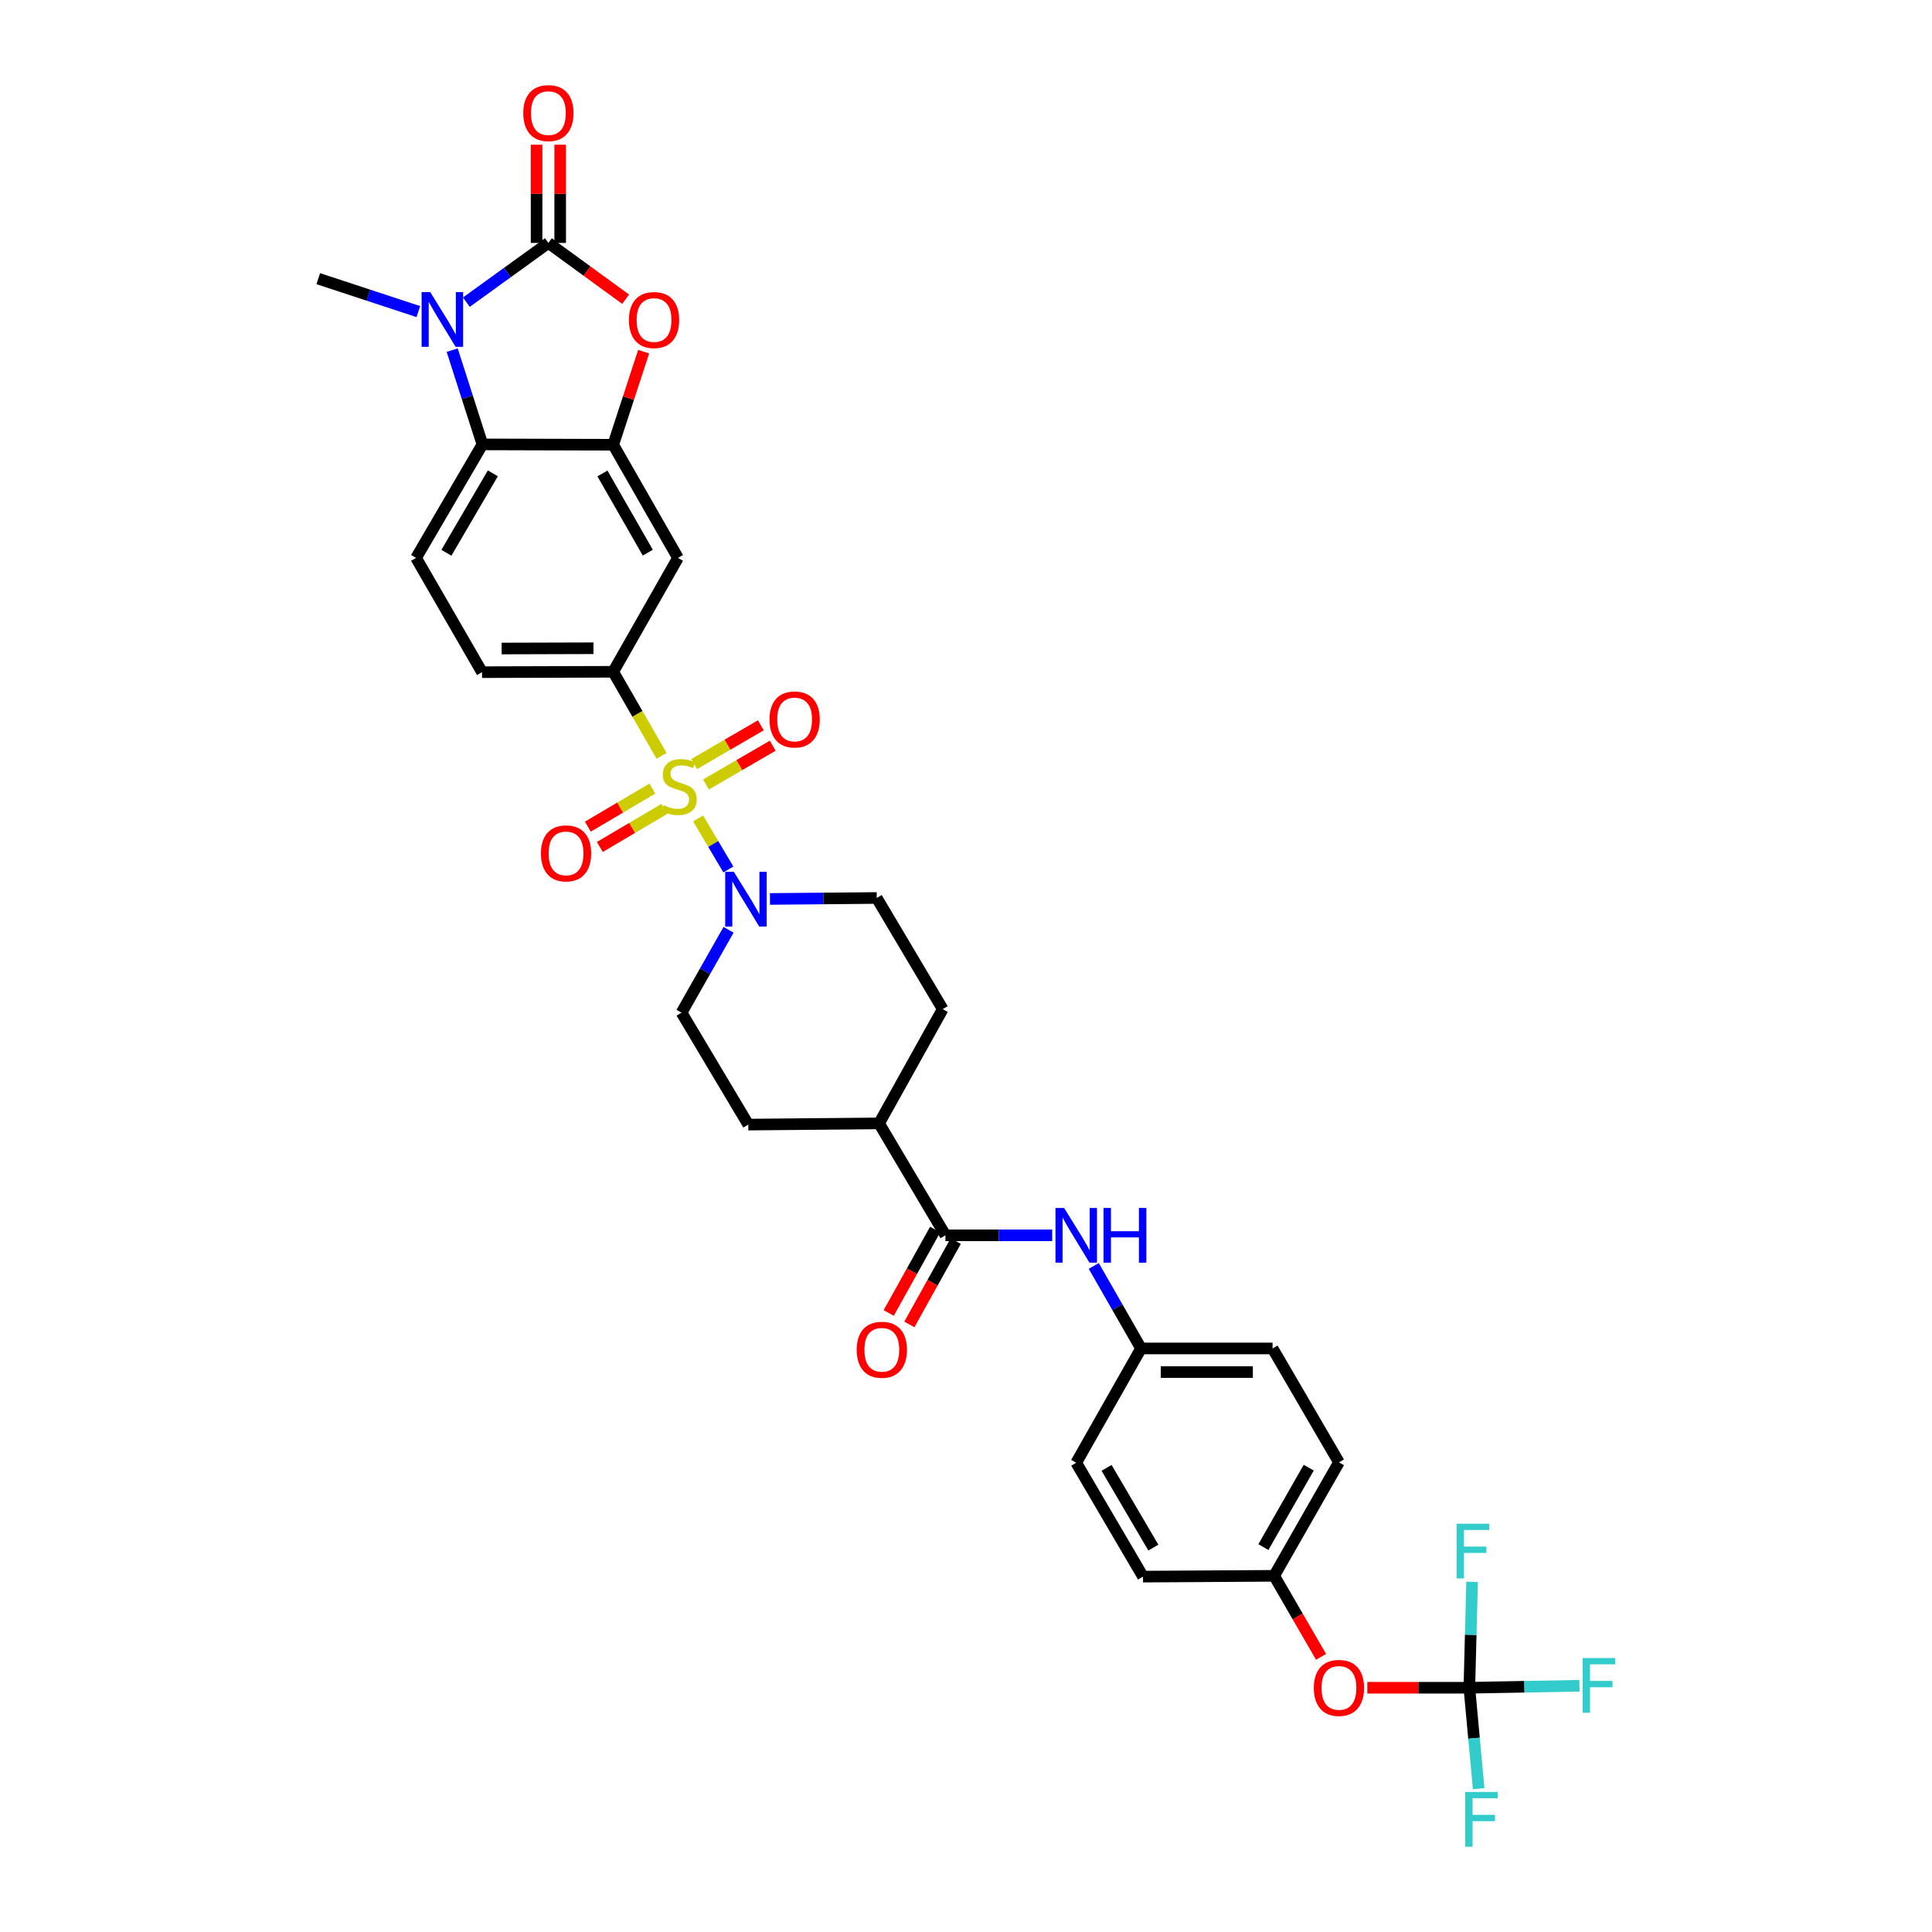 <?xml version='1.0' encoding='iso-8859-1'?>
<svg version='1.1' baseProfile='full'
              xmlns='http://www.w3.org/2000/svg'
                      xmlns:rdkit='http://www.rdkit.org/xml'
                      xmlns:xlink='http://www.w3.org/1999/xlink'
                  xml:space='preserve'
width='1000px' height='1000px' viewBox='0 0 1000 1000'>
<!-- END OF HEADER -->
<rect style='opacity:1.0;fill:#FFFFFF;stroke:none' width='1000' height='1000' x='0' y='0'> </rect>
<path class='bond-4' d='M 361.356,423.637 L 369.176,436.836' style='fill:none;fill-rule:evenodd;stroke:#CCCC00;stroke-width:6px;stroke-linecap:butt;stroke-linejoin:miter;stroke-opacity:1' />
<path class='bond-4' d='M 369.176,436.836 L 376.996,450.035' style='fill:none;fill-rule:evenodd;stroke:#0000FF;stroke-width:6px;stroke-linecap:butt;stroke-linejoin:miter;stroke-opacity:1' />
<path class='bond-6' d='M 342.427,391.23 L 329.911,369.473' style='fill:none;fill-rule:evenodd;stroke:#CCCC00;stroke-width:6px;stroke-linecap:butt;stroke-linejoin:miter;stroke-opacity:1' />
<path class='bond-6' d='M 329.911,369.473 L 317.394,347.716' style='fill:none;fill-rule:evenodd;stroke:#000000;stroke-width:6px;stroke-linecap:butt;stroke-linejoin:miter;stroke-opacity:1' />
<path class='bond-11' d='M 337.65,408.167 L 320.961,418.022' style='fill:none;fill-rule:evenodd;stroke:#CCCC00;stroke-width:6px;stroke-linecap:butt;stroke-linejoin:miter;stroke-opacity:1' />
<path class='bond-11' d='M 320.961,418.022 L 304.272,427.876' style='fill:none;fill-rule:evenodd;stroke:#FF0000;stroke-width:6px;stroke-linecap:butt;stroke-linejoin:miter;stroke-opacity:1' />
<path class='bond-11' d='M 343.861,418.686 L 327.172,428.54' style='fill:none;fill-rule:evenodd;stroke:#CCCC00;stroke-width:6px;stroke-linecap:butt;stroke-linejoin:miter;stroke-opacity:1' />
<path class='bond-11' d='M 327.172,428.54 L 310.483,438.394' style='fill:none;fill-rule:evenodd;stroke:#FF0000;stroke-width:6px;stroke-linecap:butt;stroke-linejoin:miter;stroke-opacity:1' />
<path class='bond-12' d='M 365.414,406.057 L 382.685,396.014' style='fill:none;fill-rule:evenodd;stroke:#CCCC00;stroke-width:6px;stroke-linecap:butt;stroke-linejoin:miter;stroke-opacity:1' />
<path class='bond-12' d='M 382.685,396.014 L 399.955,385.972' style='fill:none;fill-rule:evenodd;stroke:#FF0000;stroke-width:6px;stroke-linecap:butt;stroke-linejoin:miter;stroke-opacity:1' />
<path class='bond-12' d='M 359.274,395.497 L 376.544,385.454' style='fill:none;fill-rule:evenodd;stroke:#CCCC00;stroke-width:6px;stroke-linecap:butt;stroke-linejoin:miter;stroke-opacity:1' />
<path class='bond-12' d='M 376.544,385.454 L 393.815,375.412' style='fill:none;fill-rule:evenodd;stroke:#FF0000;stroke-width:6px;stroke-linecap:butt;stroke-linejoin:miter;stroke-opacity:1' />
<path class='bond-0' d='M 283.843,125.741 L 303.842,140.305' style='fill:none;fill-rule:evenodd;stroke:#000000;stroke-width:6px;stroke-linecap:butt;stroke-linejoin:miter;stroke-opacity:1' />
<path class='bond-0' d='M 303.842,140.305 L 323.842,154.87' style='fill:none;fill-rule:evenodd;stroke:#FF0000;stroke-width:6px;stroke-linecap:butt;stroke-linejoin:miter;stroke-opacity:1' />
<path class='bond-14' d='M 289.951,125.741 L 289.951,100.323' style='fill:none;fill-rule:evenodd;stroke:#000000;stroke-width:6px;stroke-linecap:butt;stroke-linejoin:miter;stroke-opacity:1' />
<path class='bond-14' d='M 289.951,100.323 L 289.951,74.904' style='fill:none;fill-rule:evenodd;stroke:#FF0000;stroke-width:6px;stroke-linecap:butt;stroke-linejoin:miter;stroke-opacity:1' />
<path class='bond-14' d='M 277.736,125.741 L 277.736,100.323' style='fill:none;fill-rule:evenodd;stroke:#000000;stroke-width:6px;stroke-linecap:butt;stroke-linejoin:miter;stroke-opacity:1' />
<path class='bond-14' d='M 277.736,100.323 L 277.736,74.904' style='fill:none;fill-rule:evenodd;stroke:#FF0000;stroke-width:6px;stroke-linecap:butt;stroke-linejoin:miter;stroke-opacity:1' />
<path class='bond-35' d='M 283.843,125.741 L 262.619,141.067' style='fill:none;fill-rule:evenodd;stroke:#000000;stroke-width:6px;stroke-linecap:butt;stroke-linejoin:miter;stroke-opacity:1' />
<path class='bond-35' d='M 262.619,141.067 L 241.396,156.394' style='fill:none;fill-rule:evenodd;stroke:#0000FF;stroke-width:6px;stroke-linecap:butt;stroke-linejoin:miter;stroke-opacity:1' />
<path class='bond-1' d='M 234.051,181.229 L 241.876,205.623' style='fill:none;fill-rule:evenodd;stroke:#0000FF;stroke-width:6px;stroke-linecap:butt;stroke-linejoin:miter;stroke-opacity:1' />
<path class='bond-1' d='M 241.876,205.623 L 249.702,230.017' style='fill:none;fill-rule:evenodd;stroke:#000000;stroke-width:6px;stroke-linecap:butt;stroke-linejoin:miter;stroke-opacity:1' />
<path class='bond-28' d='M 216.533,161.281 L 190.633,152.757' style='fill:none;fill-rule:evenodd;stroke:#0000FF;stroke-width:6px;stroke-linecap:butt;stroke-linejoin:miter;stroke-opacity:1' />
<path class='bond-28' d='M 190.633,152.757 L 164.732,144.233' style='fill:none;fill-rule:evenodd;stroke:#000000;stroke-width:6px;stroke-linecap:butt;stroke-linejoin:miter;stroke-opacity:1' />
<path class='bond-2' d='M 333.15,182.029 L 325.272,206.118' style='fill:none;fill-rule:evenodd;stroke:#FF0000;stroke-width:6px;stroke-linecap:butt;stroke-linejoin:miter;stroke-opacity:1' />
<path class='bond-2' d='M 325.272,206.118 L 317.394,230.207' style='fill:none;fill-rule:evenodd;stroke:#000000;stroke-width:6px;stroke-linecap:butt;stroke-linejoin:miter;stroke-opacity:1' />
<path class='bond-3' d='M 317.394,230.207 L 350.924,288.765' style='fill:none;fill-rule:evenodd;stroke:#000000;stroke-width:6px;stroke-linecap:butt;stroke-linejoin:miter;stroke-opacity:1' />
<path class='bond-3' d='M 311.823,245.06 L 335.295,286.051' style='fill:none;fill-rule:evenodd;stroke:#000000;stroke-width:6px;stroke-linecap:butt;stroke-linejoin:miter;stroke-opacity:1' />
<path class='bond-34' d='M 317.394,230.207 L 249.702,230.017' style='fill:none;fill-rule:evenodd;stroke:#000000;stroke-width:6px;stroke-linecap:butt;stroke-linejoin:miter;stroke-opacity:1' />
<path class='bond-17' d='M 398.536,465.297 L 426.166,465.047' style='fill:none;fill-rule:evenodd;stroke:#0000FF;stroke-width:6px;stroke-linecap:butt;stroke-linejoin:miter;stroke-opacity:1' />
<path class='bond-17' d='M 426.166,465.047 L 453.796,464.798' style='fill:none;fill-rule:evenodd;stroke:#000000;stroke-width:6px;stroke-linecap:butt;stroke-linejoin:miter;stroke-opacity:1' />
<path class='bond-18' d='M 377.11,481.258 L 364.937,502.707' style='fill:none;fill-rule:evenodd;stroke:#0000FF;stroke-width:6px;stroke-linecap:butt;stroke-linejoin:miter;stroke-opacity:1' />
<path class='bond-18' d='M 364.937,502.707 L 352.764,524.157' style='fill:none;fill-rule:evenodd;stroke:#000000;stroke-width:6px;stroke-linecap:butt;stroke-linejoin:miter;stroke-opacity:1' />
<path class='bond-5' d='M 249.702,230.017 L 215.357,288.765' style='fill:none;fill-rule:evenodd;stroke:#000000;stroke-width:6px;stroke-linecap:butt;stroke-linejoin:miter;stroke-opacity:1' />
<path class='bond-5' d='M 255.095,244.994 L 231.054,286.118' style='fill:none;fill-rule:evenodd;stroke:#000000;stroke-width:6px;stroke-linecap:butt;stroke-linejoin:miter;stroke-opacity:1' />
<path class='bond-8' d='M 317.394,347.716 L 350.924,288.765' style='fill:none;fill-rule:evenodd;stroke:#000000;stroke-width:6px;stroke-linecap:butt;stroke-linejoin:miter;stroke-opacity:1' />
<path class='bond-16' d='M 317.394,347.716 L 249.498,347.913' style='fill:none;fill-rule:evenodd;stroke:#000000;stroke-width:6px;stroke-linecap:butt;stroke-linejoin:miter;stroke-opacity:1' />
<path class='bond-16' d='M 307.174,335.531 L 259.647,335.669' style='fill:none;fill-rule:evenodd;stroke:#000000;stroke-width:6px;stroke-linecap:butt;stroke-linejoin:miter;stroke-opacity:1' />
<path class='bond-7' d='M 489.356,639.4 L 455.011,581.466' style='fill:none;fill-rule:evenodd;stroke:#000000;stroke-width:6px;stroke-linecap:butt;stroke-linejoin:miter;stroke-opacity:1' />
<path class='bond-10' d='M 489.356,639.4 L 516.986,639.4' style='fill:none;fill-rule:evenodd;stroke:#000000;stroke-width:6px;stroke-linecap:butt;stroke-linejoin:miter;stroke-opacity:1' />
<path class='bond-10' d='M 516.986,639.4 L 544.615,639.4' style='fill:none;fill-rule:evenodd;stroke:#0000FF;stroke-width:6px;stroke-linecap:butt;stroke-linejoin:miter;stroke-opacity:1' />
<path class='bond-20' d='M 484.019,636.429 L 472.012,658.004' style='fill:none;fill-rule:evenodd;stroke:#000000;stroke-width:6px;stroke-linecap:butt;stroke-linejoin:miter;stroke-opacity:1' />
<path class='bond-20' d='M 472.012,658.004 L 460.004,679.579' style='fill:none;fill-rule:evenodd;stroke:#FF0000;stroke-width:6px;stroke-linecap:butt;stroke-linejoin:miter;stroke-opacity:1' />
<path class='bond-20' d='M 494.692,642.37 L 482.685,663.944' style='fill:none;fill-rule:evenodd;stroke:#000000;stroke-width:6px;stroke-linecap:butt;stroke-linejoin:miter;stroke-opacity:1' />
<path class='bond-20' d='M 482.685,663.944 L 470.678,685.519' style='fill:none;fill-rule:evenodd;stroke:#FF0000;stroke-width:6px;stroke-linecap:butt;stroke-linejoin:miter;stroke-opacity:1' />
<path class='bond-9' d='M 760.531,873.577 L 734.127,873.577' style='fill:none;fill-rule:evenodd;stroke:#000000;stroke-width:6px;stroke-linecap:butt;stroke-linejoin:miter;stroke-opacity:1' />
<path class='bond-9' d='M 734.127,873.577 L 707.723,873.577' style='fill:none;fill-rule:evenodd;stroke:#FF0000;stroke-width:6px;stroke-linecap:butt;stroke-linejoin:miter;stroke-opacity:1' />
<path class='bond-24' d='M 760.531,873.577 L 789.026,873.061' style='fill:none;fill-rule:evenodd;stroke:#000000;stroke-width:6px;stroke-linecap:butt;stroke-linejoin:miter;stroke-opacity:1' />
<path class='bond-24' d='M 789.026,873.061 L 817.522,872.545' style='fill:none;fill-rule:evenodd;stroke:#33CCCC;stroke-width:6px;stroke-linecap:butt;stroke-linejoin:miter;stroke-opacity:1' />
<path class='bond-25' d='M 760.531,873.577 L 762.946,899.695' style='fill:none;fill-rule:evenodd;stroke:#000000;stroke-width:6px;stroke-linecap:butt;stroke-linejoin:miter;stroke-opacity:1' />
<path class='bond-25' d='M 762.946,899.695 L 765.361,925.813' style='fill:none;fill-rule:evenodd;stroke:#33CCCC;stroke-width:6px;stroke-linecap:butt;stroke-linejoin:miter;stroke-opacity:1' />
<path class='bond-26' d='M 760.531,873.577 L 761.244,846.172' style='fill:none;fill-rule:evenodd;stroke:#000000;stroke-width:6px;stroke-linecap:butt;stroke-linejoin:miter;stroke-opacity:1' />
<path class='bond-26' d='M 761.244,846.172 L 761.956,818.767' style='fill:none;fill-rule:evenodd;stroke:#33CCCC;stroke-width:6px;stroke-linecap:butt;stroke-linejoin:miter;stroke-opacity:1' />
<path class='bond-23' d='M 566.127,655.247 L 578.363,676.602' style='fill:none;fill-rule:evenodd;stroke:#0000FF;stroke-width:6px;stroke-linecap:butt;stroke-linejoin:miter;stroke-opacity:1' />
<path class='bond-23' d='M 578.363,676.602 L 590.599,697.957' style='fill:none;fill-rule:evenodd;stroke:#000000;stroke-width:6px;stroke-linecap:butt;stroke-linejoin:miter;stroke-opacity:1' />
<path class='bond-13' d='M 215.357,288.765 L 249.498,347.913' style='fill:none;fill-rule:evenodd;stroke:#000000;stroke-width:6px;stroke-linecap:butt;stroke-linejoin:miter;stroke-opacity:1' />
<path class='bond-15' d='M 455.011,581.466 L 387.319,582.09' style='fill:none;fill-rule:evenodd;stroke:#000000;stroke-width:6px;stroke-linecap:butt;stroke-linejoin:miter;stroke-opacity:1' />
<path class='bond-33' d='M 455.011,581.466 L 487.951,522.318' style='fill:none;fill-rule:evenodd;stroke:#000000;stroke-width:6px;stroke-linecap:butt;stroke-linejoin:miter;stroke-opacity:1' />
<path class='bond-22' d='M 453.796,464.798 L 487.951,522.318' style='fill:none;fill-rule:evenodd;stroke:#000000;stroke-width:6px;stroke-linecap:butt;stroke-linejoin:miter;stroke-opacity:1' />
<path class='bond-21' d='M 352.764,524.157 L 387.319,582.09' style='fill:none;fill-rule:evenodd;stroke:#000000;stroke-width:6px;stroke-linecap:butt;stroke-linejoin:miter;stroke-opacity:1' />
<path class='bond-19' d='M 683.779,857.583 L 671.642,836.613' style='fill:none;fill-rule:evenodd;stroke:#FF0000;stroke-width:6px;stroke-linecap:butt;stroke-linejoin:miter;stroke-opacity:1' />
<path class='bond-19' d='M 671.642,836.613 L 659.505,815.643' style='fill:none;fill-rule:evenodd;stroke:#000000;stroke-width:6px;stroke-linecap:butt;stroke-linejoin:miter;stroke-opacity:1' />
<path class='bond-29' d='M 590.599,697.957 L 557.048,757.106' style='fill:none;fill-rule:evenodd;stroke:#000000;stroke-width:6px;stroke-linecap:butt;stroke-linejoin:miter;stroke-opacity:1' />
<path class='bond-30' d='M 590.599,697.957 L 658.691,697.957' style='fill:none;fill-rule:evenodd;stroke:#000000;stroke-width:6px;stroke-linecap:butt;stroke-linejoin:miter;stroke-opacity:1' />
<path class='bond-30' d='M 600.812,710.173 L 648.477,710.173' style='fill:none;fill-rule:evenodd;stroke:#000000;stroke-width:6px;stroke-linecap:butt;stroke-linejoin:miter;stroke-opacity:1' />
<path class='bond-27' d='M 659.505,815.643 L 693.036,756.909' style='fill:none;fill-rule:evenodd;stroke:#000000;stroke-width:6px;stroke-linecap:butt;stroke-linejoin:miter;stroke-opacity:1' />
<path class='bond-27' d='M 653.927,800.777 L 677.398,759.663' style='fill:none;fill-rule:evenodd;stroke:#000000;stroke-width:6px;stroke-linecap:butt;stroke-linejoin:miter;stroke-opacity:1' />
<path class='bond-36' d='M 659.505,815.643 L 591.616,816.057' style='fill:none;fill-rule:evenodd;stroke:#000000;stroke-width:6px;stroke-linecap:butt;stroke-linejoin:miter;stroke-opacity:1' />
<path class='bond-31' d='M 557.048,757.106 L 591.616,816.057' style='fill:none;fill-rule:evenodd;stroke:#000000;stroke-width:6px;stroke-linecap:butt;stroke-linejoin:miter;stroke-opacity:1' />
<path class='bond-31' d='M 572.77,759.77 L 596.968,801.036' style='fill:none;fill-rule:evenodd;stroke:#000000;stroke-width:6px;stroke-linecap:butt;stroke-linejoin:miter;stroke-opacity:1' />
<path class='bond-32' d='M 658.691,697.957 L 693.036,756.909' style='fill:none;fill-rule:evenodd;stroke:#000000;stroke-width:6px;stroke-linecap:butt;stroke-linejoin:miter;stroke-opacity:1' />
<path  class='atom-0' d='M 343.535 416.781
Q 343.855 416.901, 345.175 417.461
Q 346.495 418.021, 347.935 418.381
Q 349.415 418.701, 350.855 418.701
Q 353.535 418.701, 355.095 417.421
Q 356.655 416.101, 356.655 413.821
Q 356.655 412.261, 355.855 411.301
Q 355.095 410.341, 353.895 409.821
Q 352.695 409.301, 350.695 408.701
Q 348.175 407.941, 346.655 407.221
Q 345.175 406.501, 344.095 404.981
Q 343.055 403.461, 343.055 400.901
Q 343.055 397.341, 345.455 395.141
Q 347.895 392.941, 352.695 392.941
Q 355.975 392.941, 359.695 394.501
L 358.775 397.581
Q 355.375 396.181, 352.815 396.181
Q 350.055 396.181, 348.535 397.341
Q 347.015 398.461, 347.055 400.421
Q 347.055 401.941, 347.815 402.861
Q 348.615 403.781, 349.735 404.301
Q 350.895 404.821, 352.815 405.421
Q 355.375 406.221, 356.895 407.021
Q 358.415 407.821, 359.495 409.461
Q 360.615 411.061, 360.615 413.821
Q 360.615 417.741, 357.975 419.861
Q 355.375 421.941, 351.015 421.941
Q 348.495 421.941, 346.575 421.381
Q 344.695 420.861, 342.455 419.941
L 343.535 416.781
' fill='#CCCC00'/>
<path  class='atom-2' d='M 222.703 151.212
L 231.983 166.212
Q 232.903 167.692, 234.383 170.372
Q 235.863 173.052, 235.943 173.212
L 235.943 151.212
L 239.703 151.212
L 239.703 179.532
L 235.823 179.532
L 225.863 163.132
Q 224.703 161.212, 223.463 159.012
Q 222.263 156.812, 221.903 156.132
L 221.903 179.532
L 218.223 179.532
L 218.223 151.212
L 222.703 151.212
' fill='#0000FF'/>
<path  class='atom-3' d='M 325.533 165.649
Q 325.533 158.849, 328.893 155.049
Q 332.253 151.249, 338.533 151.249
Q 344.813 151.249, 348.173 155.049
Q 351.533 158.849, 351.533 165.649
Q 351.533 172.529, 348.133 176.449
Q 344.733 180.329, 338.533 180.329
Q 332.293 180.329, 328.893 176.449
Q 325.533 172.569, 325.533 165.649
M 338.533 177.129
Q 342.853 177.129, 345.173 174.249
Q 347.533 171.329, 347.533 165.649
Q 347.533 160.089, 345.173 157.289
Q 342.853 154.449, 338.533 154.449
Q 334.213 154.449, 331.853 157.249
Q 329.533 160.049, 329.533 165.649
Q 329.533 171.369, 331.853 174.249
Q 334.213 177.129, 338.533 177.129
' fill='#FF0000'/>
<path  class='atom-5' d='M 379.844 451.249
L 389.124 466.249
Q 390.044 467.729, 391.524 470.409
Q 393.004 473.089, 393.084 473.249
L 393.084 451.249
L 396.844 451.249
L 396.844 479.569
L 392.964 479.569
L 383.004 463.169
Q 381.844 461.249, 380.604 459.049
Q 379.404 456.849, 379.044 456.169
L 379.044 479.569
L 375.364 479.569
L 375.364 451.249
L 379.844 451.249
' fill='#0000FF'/>
<path  class='atom-11' d='M 550.788 625.24
L 560.068 640.24
Q 560.988 641.72, 562.468 644.4
Q 563.948 647.08, 564.028 647.24
L 564.028 625.24
L 567.788 625.24
L 567.788 653.56
L 563.908 653.56
L 553.948 637.16
Q 552.788 635.24, 551.548 633.04
Q 550.348 630.84, 549.988 630.16
L 549.988 653.56
L 546.308 653.56
L 546.308 625.24
L 550.788 625.24
' fill='#0000FF'/>
<path  class='atom-11' d='M 571.188 625.24
L 575.028 625.24
L 575.028 637.28
L 589.508 637.28
L 589.508 625.24
L 593.348 625.24
L 593.348 653.56
L 589.508 653.56
L 589.508 640.48
L 575.028 640.48
L 575.028 653.56
L 571.188 653.56
L 571.188 625.24
' fill='#0000FF'/>
<path  class='atom-12' d='M 279.991 441.71
Q 279.991 434.91, 283.351 431.11
Q 286.711 427.31, 292.991 427.31
Q 299.271 427.31, 302.631 431.11
Q 305.991 434.91, 305.991 441.71
Q 305.991 448.59, 302.591 452.51
Q 299.191 456.39, 292.991 456.39
Q 286.751 456.39, 283.351 452.51
Q 279.991 448.63, 279.991 441.71
M 292.991 453.19
Q 297.311 453.19, 299.631 450.31
Q 301.991 447.39, 301.991 441.71
Q 301.991 436.15, 299.631 433.35
Q 297.311 430.51, 292.991 430.51
Q 288.671 430.51, 286.311 433.31
Q 283.991 436.11, 283.991 441.71
Q 283.991 447.43, 286.311 450.31
Q 288.671 453.19, 292.991 453.19
' fill='#FF0000'/>
<path  class='atom-13' d='M 398.301 372.389
Q 398.301 365.589, 401.661 361.789
Q 405.021 357.989, 411.301 357.989
Q 417.581 357.989, 420.941 361.789
Q 424.301 365.589, 424.301 372.389
Q 424.301 379.269, 420.901 383.189
Q 417.501 387.069, 411.301 387.069
Q 405.061 387.069, 401.661 383.189
Q 398.301 379.309, 398.301 372.389
M 411.301 383.869
Q 415.621 383.869, 417.941 380.989
Q 420.301 378.069, 420.301 372.389
Q 420.301 366.829, 417.941 364.029
Q 415.621 361.189, 411.301 361.189
Q 406.981 361.189, 404.621 363.989
Q 402.301 366.789, 402.301 372.389
Q 402.301 378.109, 404.621 380.989
Q 406.981 383.869, 411.301 383.869
' fill='#FF0000'/>
<path  class='atom-15' d='M 270.843 58.542
Q 270.843 51.742, 274.203 47.943
Q 277.563 44.142, 283.843 44.142
Q 290.123 44.142, 293.483 47.943
Q 296.843 51.742, 296.843 58.542
Q 296.843 65.422, 293.443 69.343
Q 290.043 73.222, 283.843 73.222
Q 277.603 73.222, 274.203 69.343
Q 270.843 65.463, 270.843 58.542
M 283.843 70.022
Q 288.163 70.022, 290.483 67.142
Q 292.843 64.222, 292.843 58.542
Q 292.843 52.983, 290.483 50.182
Q 288.163 47.343, 283.843 47.343
Q 279.523 47.343, 277.163 50.142
Q 274.843 52.943, 274.843 58.542
Q 274.843 64.263, 277.163 67.142
Q 279.523 70.022, 283.843 70.022
' fill='#FF0000'/>
<path  class='atom-20' d='M 680.036 873.657
Q 680.036 866.857, 683.396 863.057
Q 686.756 859.257, 693.036 859.257
Q 699.316 859.257, 702.676 863.057
Q 706.036 866.857, 706.036 873.657
Q 706.036 880.537, 702.636 884.457
Q 699.236 888.337, 693.036 888.337
Q 686.796 888.337, 683.396 884.457
Q 680.036 880.577, 680.036 873.657
M 693.036 885.137
Q 697.356 885.137, 699.676 882.257
Q 702.036 879.337, 702.036 873.657
Q 702.036 868.097, 699.676 865.297
Q 697.356 862.457, 693.036 862.457
Q 688.716 862.457, 686.356 865.257
Q 684.036 868.057, 684.036 873.657
Q 684.036 879.377, 686.356 882.257
Q 688.716 885.137, 693.036 885.137
' fill='#FF0000'/>
<path  class='atom-21' d='M 443.429 698.641
Q 443.429 691.841, 446.789 688.041
Q 450.149 684.241, 456.429 684.241
Q 462.709 684.241, 466.069 688.041
Q 469.429 691.841, 469.429 698.641
Q 469.429 705.521, 466.029 709.441
Q 462.629 713.321, 456.429 713.321
Q 450.189 713.321, 446.789 709.441
Q 443.429 705.561, 443.429 698.641
M 456.429 710.121
Q 460.749 710.121, 463.069 707.241
Q 465.429 704.321, 465.429 698.641
Q 465.429 693.081, 463.069 690.281
Q 460.749 687.441, 456.429 687.441
Q 452.109 687.441, 449.749 690.241
Q 447.429 693.041, 447.429 698.641
Q 447.429 704.361, 449.749 707.241
Q 452.109 710.121, 456.429 710.121
' fill='#FF0000'/>
<path  class='atom-25' d='M 819.199 858.202
L 836.039 858.202
L 836.039 861.442
L 822.999 861.442
L 822.999 870.042
L 834.599 870.042
L 834.599 873.322
L 822.999 873.322
L 822.999 886.522
L 819.199 886.522
L 819.199 858.202
' fill='#33CCCC'/>
<path  class='atom-26' d='M 758.409 927.523
L 775.249 927.523
L 775.249 930.763
L 762.209 930.763
L 762.209 939.363
L 773.809 939.363
L 773.809 942.643
L 762.209 942.643
L 762.209 955.843
L 758.409 955.843
L 758.409 927.523
' fill='#33CCCC'/>
<path  class='atom-27' d='M 753.95 788.678
L 770.79 788.678
L 770.79 791.918
L 757.75 791.918
L 757.75 800.518
L 769.35 800.518
L 769.35 803.798
L 757.75 803.798
L 757.75 816.998
L 753.95 816.998
L 753.95 788.678
' fill='#33CCCC'/>
</svg>
